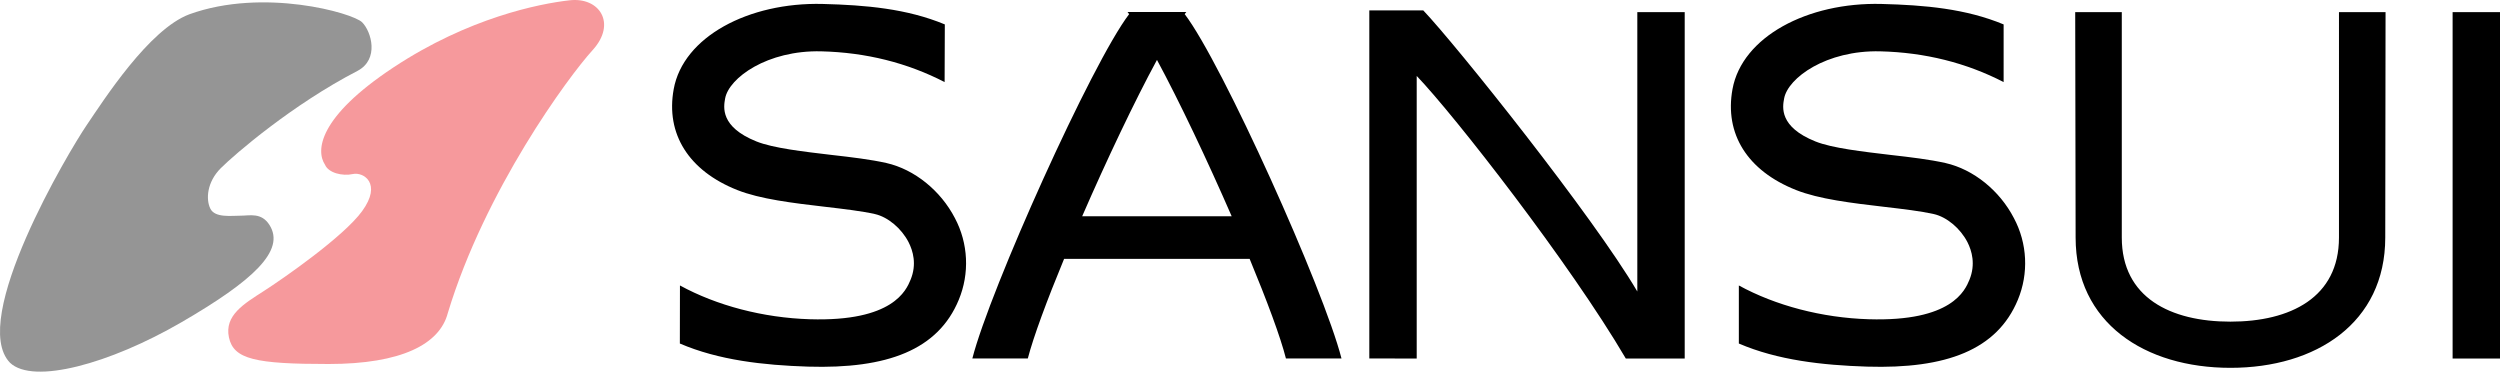 <?xml version="1.0" encoding="UTF-8"?>
<svg id="Layer_2" data-name="Layer 2" xmlns="http://www.w3.org/2000/svg" viewBox="0 0 1289.097 191.641">
  <g id="Layer_1-2" data-name="Layer 1">
    <g>
      <path d="M5.177,187.066c11.957,11.334,51.367.575,88.385-20.899,37.016-21.473,53.759-37.018,45.387-50.172-4.16-6.549-10.138-4.781-14.92-4.781-4.783,0-13.154,1.194-15.547-3.586-2.393-4.784-1.82-13.727,5.356-20.902,7.176-7.174,37.017-32.859,70.5-50.172,11.334-5.979,7.174-20.275,2.391-25.06-4.782-4.782-50.795-17.938-89.008-4.156-20.898,7.745-44.191,44.191-53.133,57.345-8.944,13.15-60.935,100.288-39.41,122.384" fill="#959595"/>
      <path d="M167.595,84.958c-4.784-7.175-3.589-24.487,35.25-50.173C241.679,9.101,278.073,1.929,293.621.163c15.546-1.822,24.487,11.953,11.956,25.68-12.527,13.729-55.525,72.268-74.658,135.543-4.161,16.116-23.914,26.309-61.502,26.309-37.645,0-48.978-2.397-51.373-13.73-2.389-11.333,7.75-17.309,17.942-23.862,10.19-6.549,41.176-28.074,50.742-41.227,10.45-14.354.624-20.329-4.782-19.134-5.407,1.195-12.581-.574-14.351-4.783" fill="#f6999c"/>
      <path d="M706.071,184.829V5.36h27.816c16.844,17.676,87.603,106.166,110.377,144.948V6.243h24.436v178.639h-30.365c-28.648-48.869-88.434-125.504-107.827-145.727v145.727l-24.436-.053ZM548.696,133.466c-8.89,21.471-15.854,40.342-18.717,51.363h-28.597c9.153-35.715,61.61-152.378,80.847-177.545l-.831-1.09h30.311l-.833,1.09c19.238,25.167,71.751,141.83,80.849,177.545h-28.65c-2.804-11.07-9.823-29.893-18.716-51.363h-95.662ZM558.005,111.526h77.101c-12.585-28.906-26.983-59.27-38.524-80.637-11.594,21.367-25.998,51.73-38.576,80.637M1229.931,122.493c0,44.088-35.773,67.176-79.807,67.176-44.088,0-79.855-23.088-79.855-67.176l-.211-116.25h24.02v116.25c0,30.939,25.112,43.363,55.994,43.363,30.936,0,55.993-12.425,55.993-43.363V6.243h24.02l-.154,116.25ZM487.193,12.589c-19.547-8.111-40.659-9.984-63.015-10.553-38.161-.94-71.902,16.945-76.789,43.93-4.213,23.082,7.748,42.062,32.703,51.992,11.851,4.73,28.905,6.756,45.389,8.678,9.823,1.144,19.076,2.239,25.679,3.745,6.655,1.51,13.625,7.33,17.316,14.454,2.287,4.471,4.367,11.44,1.04,19.447-2.237,5.351-8.994,21.678-51.993,20.327-24.017-.73-48.04-7.071-66.911-17.417l-.052,29.941c19.961,8.584,43.101,11.184,66.083,11.912,40.916,1.244,67.068-8.63,77.723-34.419,5.665-13.622,4.939-29.116-1.976-42.165-7.383-14.248-20.901-25.109-35.248-28.389-8.06-1.82-17.989-3.016-28.545-4.209-14.089-1.664-29.999-3.484-38.523-6.918-18.821-7.537-16.952-17.781-16.172-22.148,1.924-10.602,21.734-25.004,49.602-24.328,23.029.566,44.348,5.926,63.581,15.854l.107-29.735ZM1289.097,6.243h-24.436v178.639h24.436V6.243ZM1033.147,12.589c-19.552-8.111-40.606-9.984-63.015-10.553-38.157-.94-71.85,16.945-76.789,43.93-4.213,23.082,7.695,42.062,32.701,51.992,11.854,4.73,28.908,6.756,45.387,8.678,9.828,1.144,19.085,2.239,25.738,3.745,6.652,1.51,13.623,7.33,17.311,14.454,2.287,4.471,4.314,11.44,1.04,19.447-2.235,5.351-8.941,21.678-51.988,20.327-24.075-.73-48.042-7.071-66.913-17.417v29.941c19.965,8.584,43.048,11.184,66.076,11.912,40.923,1.244,67.073-8.63,77.779-34.419,5.668-13.622,4.939-29.116-2.023-42.165-7.385-14.248-20.852-25.109-35.249-28.389-8.062-1.82-17.993-3.016-28.544-4.209-14.039-1.664-30-3.484-38.527-6.918-18.819-7.537-16.999-17.781-16.168-22.148,1.926-10.602,21.732-25.004,49.598-24.328,23.032.566,44.348,5.926,63.587,15.854V12.589Z"/>
    </g>
  </g>
</svg>